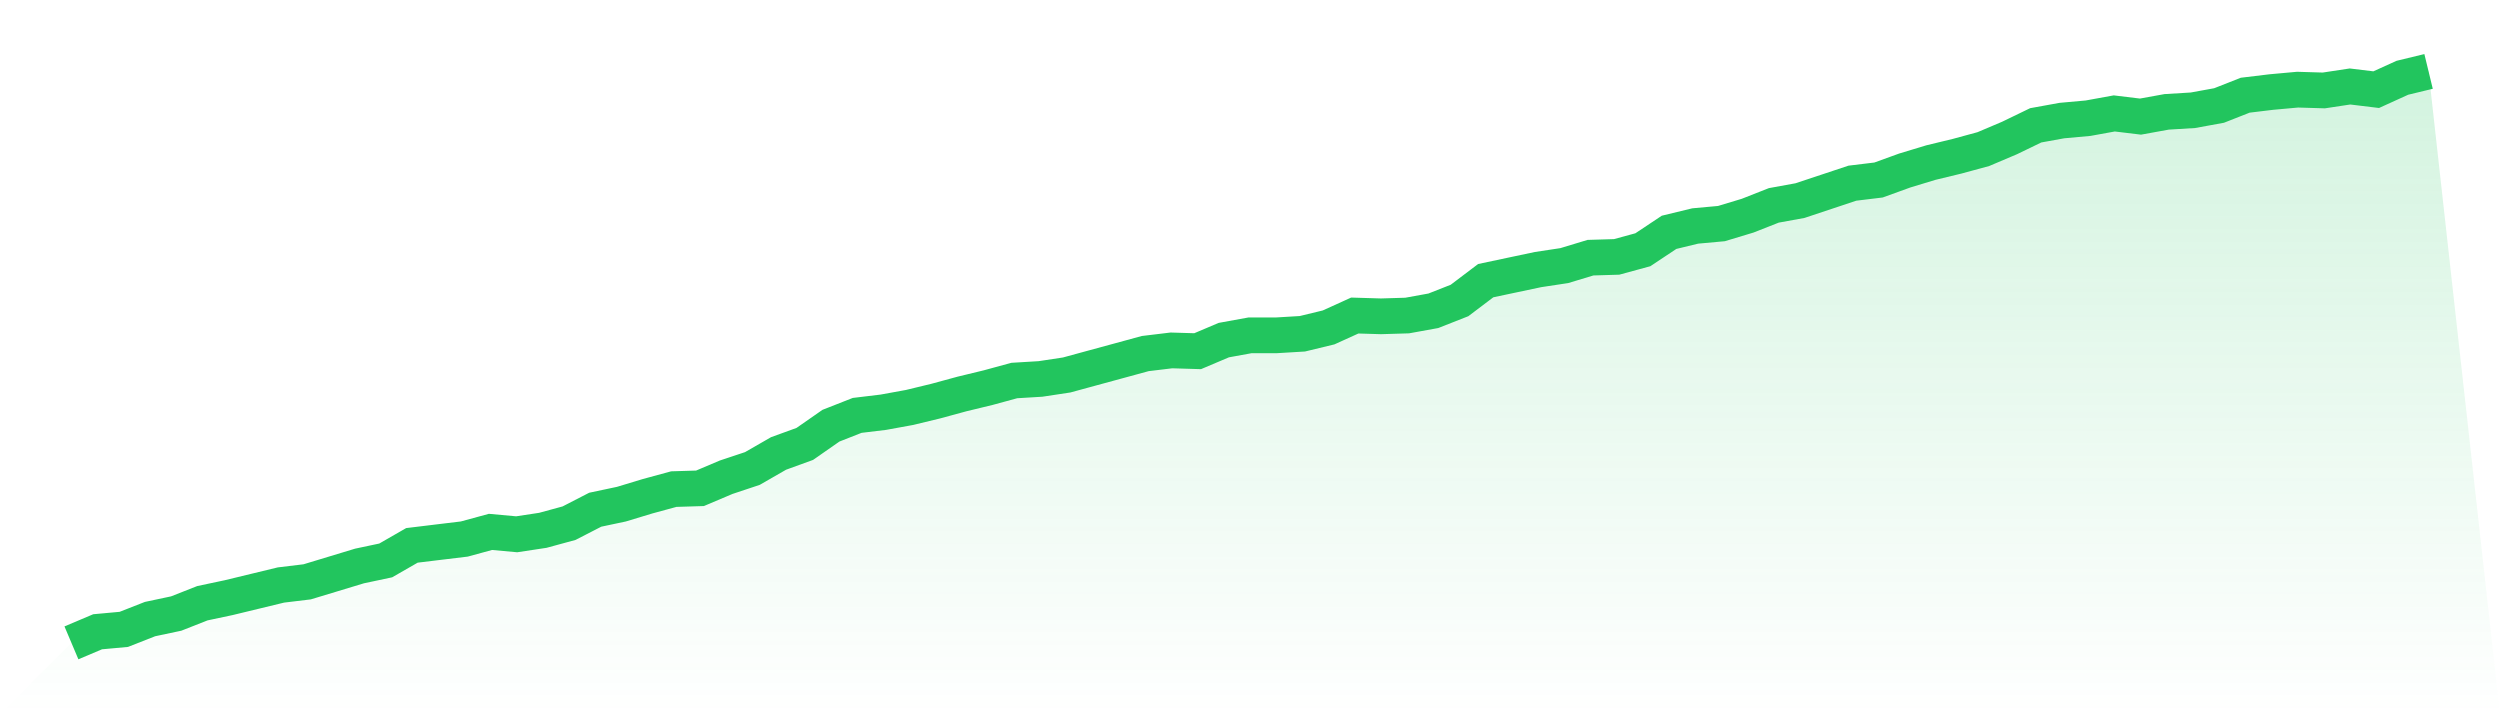 <svg viewBox="0 0 140 40" xmlns="http://www.w3.org/2000/svg">
<defs>
<linearGradient id="gradient" x1="0" x2="0" y1="0" y2="1">
<stop offset="0%" stop-color="#22c55e" stop-opacity="0.2"/>
<stop offset="100%" stop-color="#22c55e" stop-opacity="0"/>
</linearGradient>
</defs>
<path d="M4,36 L4,36 L5.467,35.379 L6.933,35.245 L8.4,34.669 L9.867,34.358 L11.333,33.781 L12.8,33.47 L14.267,33.115 L15.733,32.76 L17.2,32.583 L18.667,32.139 L20.133,31.695 L21.6,31.384 L23.067,30.541 L24.533,30.363 L26,30.186 L27.467,29.786 L28.933,29.92 L30.4,29.698 L31.867,29.298 L33.333,28.544 L34.8,28.233 L36.267,27.789 L37.733,27.39 L39.2,27.345 L40.667,26.724 L42.133,26.236 L43.6,25.393 L45.067,24.86 L46.533,23.839 L48,23.262 L49.467,23.085 L50.933,22.818 L52.4,22.463 L53.867,22.064 L55.333,21.709 L56.8,21.309 L58.267,21.221 L59.733,20.999 L61.2,20.599 L62.667,20.2 L64.133,19.8 L65.6,19.623 L67.067,19.667 L68.533,19.046 L70,18.779 L71.467,18.779 L72.933,18.691 L74.4,18.336 L75.867,17.67 L77.333,17.714 L78.8,17.67 L80.267,17.404 L81.733,16.827 L83.2,15.717 L84.667,15.406 L86.133,15.096 L87.6,14.874 L89.067,14.43 L90.533,14.386 L92,13.986 L93.467,13.01 L94.933,12.655 L96.4,12.521 L97.867,12.078 L99.333,11.501 L100.8,11.234 L102.267,10.746 L103.733,10.258 L105.2,10.08 L106.667,9.548 L108.133,9.104 L109.6,8.749 L111.067,8.35 L112.533,7.728 L114,7.018 L115.467,6.752 L116.933,6.619 L118.4,6.352 L119.867,6.53 L121.333,6.264 L122.8,6.175 L124.267,5.908 L125.733,5.331 L127.2,5.154 L128.667,5.021 L130.133,5.065 L131.6,4.843 L133.067,5.021 L134.533,4.355 L136,4 L140,40 L0,40 z" fill="url(#gradient)"/>
<path d="M4,36 L4,36 L5.467,35.379 L6.933,35.245 L8.4,34.669 L9.867,34.358 L11.333,33.781 L12.8,33.47 L14.267,33.115 L15.733,32.76 L17.2,32.583 L18.667,32.139 L20.133,31.695 L21.6,31.384 L23.067,30.541 L24.533,30.363 L26,30.186 L27.467,29.786 L28.933,29.92 L30.4,29.698 L31.867,29.298 L33.333,28.544 L34.8,28.233 L36.267,27.789 L37.733,27.39 L39.2,27.345 L40.667,26.724 L42.133,26.236 L43.6,25.393 L45.067,24.86 L46.533,23.839 L48,23.262 L49.467,23.085 L50.933,22.818 L52.4,22.463 L53.867,22.064 L55.333,21.709 L56.8,21.309 L58.267,21.221 L59.733,20.999 L61.2,20.599 L62.667,20.2 L64.133,19.8 L65.6,19.623 L67.067,19.667 L68.533,19.046 L70,18.779 L71.467,18.779 L72.933,18.691 L74.4,18.336 L75.867,17.67 L77.333,17.714 L78.8,17.67 L80.267,17.404 L81.733,16.827 L83.2,15.717 L84.667,15.406 L86.133,15.096 L87.6,14.874 L89.067,14.43 L90.533,14.386 L92,13.986 L93.467,13.01 L94.933,12.655 L96.4,12.521 L97.867,12.078 L99.333,11.501 L100.8,11.234 L102.267,10.746 L103.733,10.258 L105.2,10.08 L106.667,9.548 L108.133,9.104 L109.6,8.749 L111.067,8.35 L112.533,7.728 L114,7.018 L115.467,6.752 L116.933,6.619 L118.4,6.352 L119.867,6.53 L121.333,6.264 L122.8,6.175 L124.267,5.908 L125.733,5.331 L127.2,5.154 L128.667,5.021 L130.133,5.065 L131.6,4.843 L133.067,5.021 L134.533,4.355 L136,4" fill="none" stroke="#22c55e" stroke-width="2"/>
</svg>